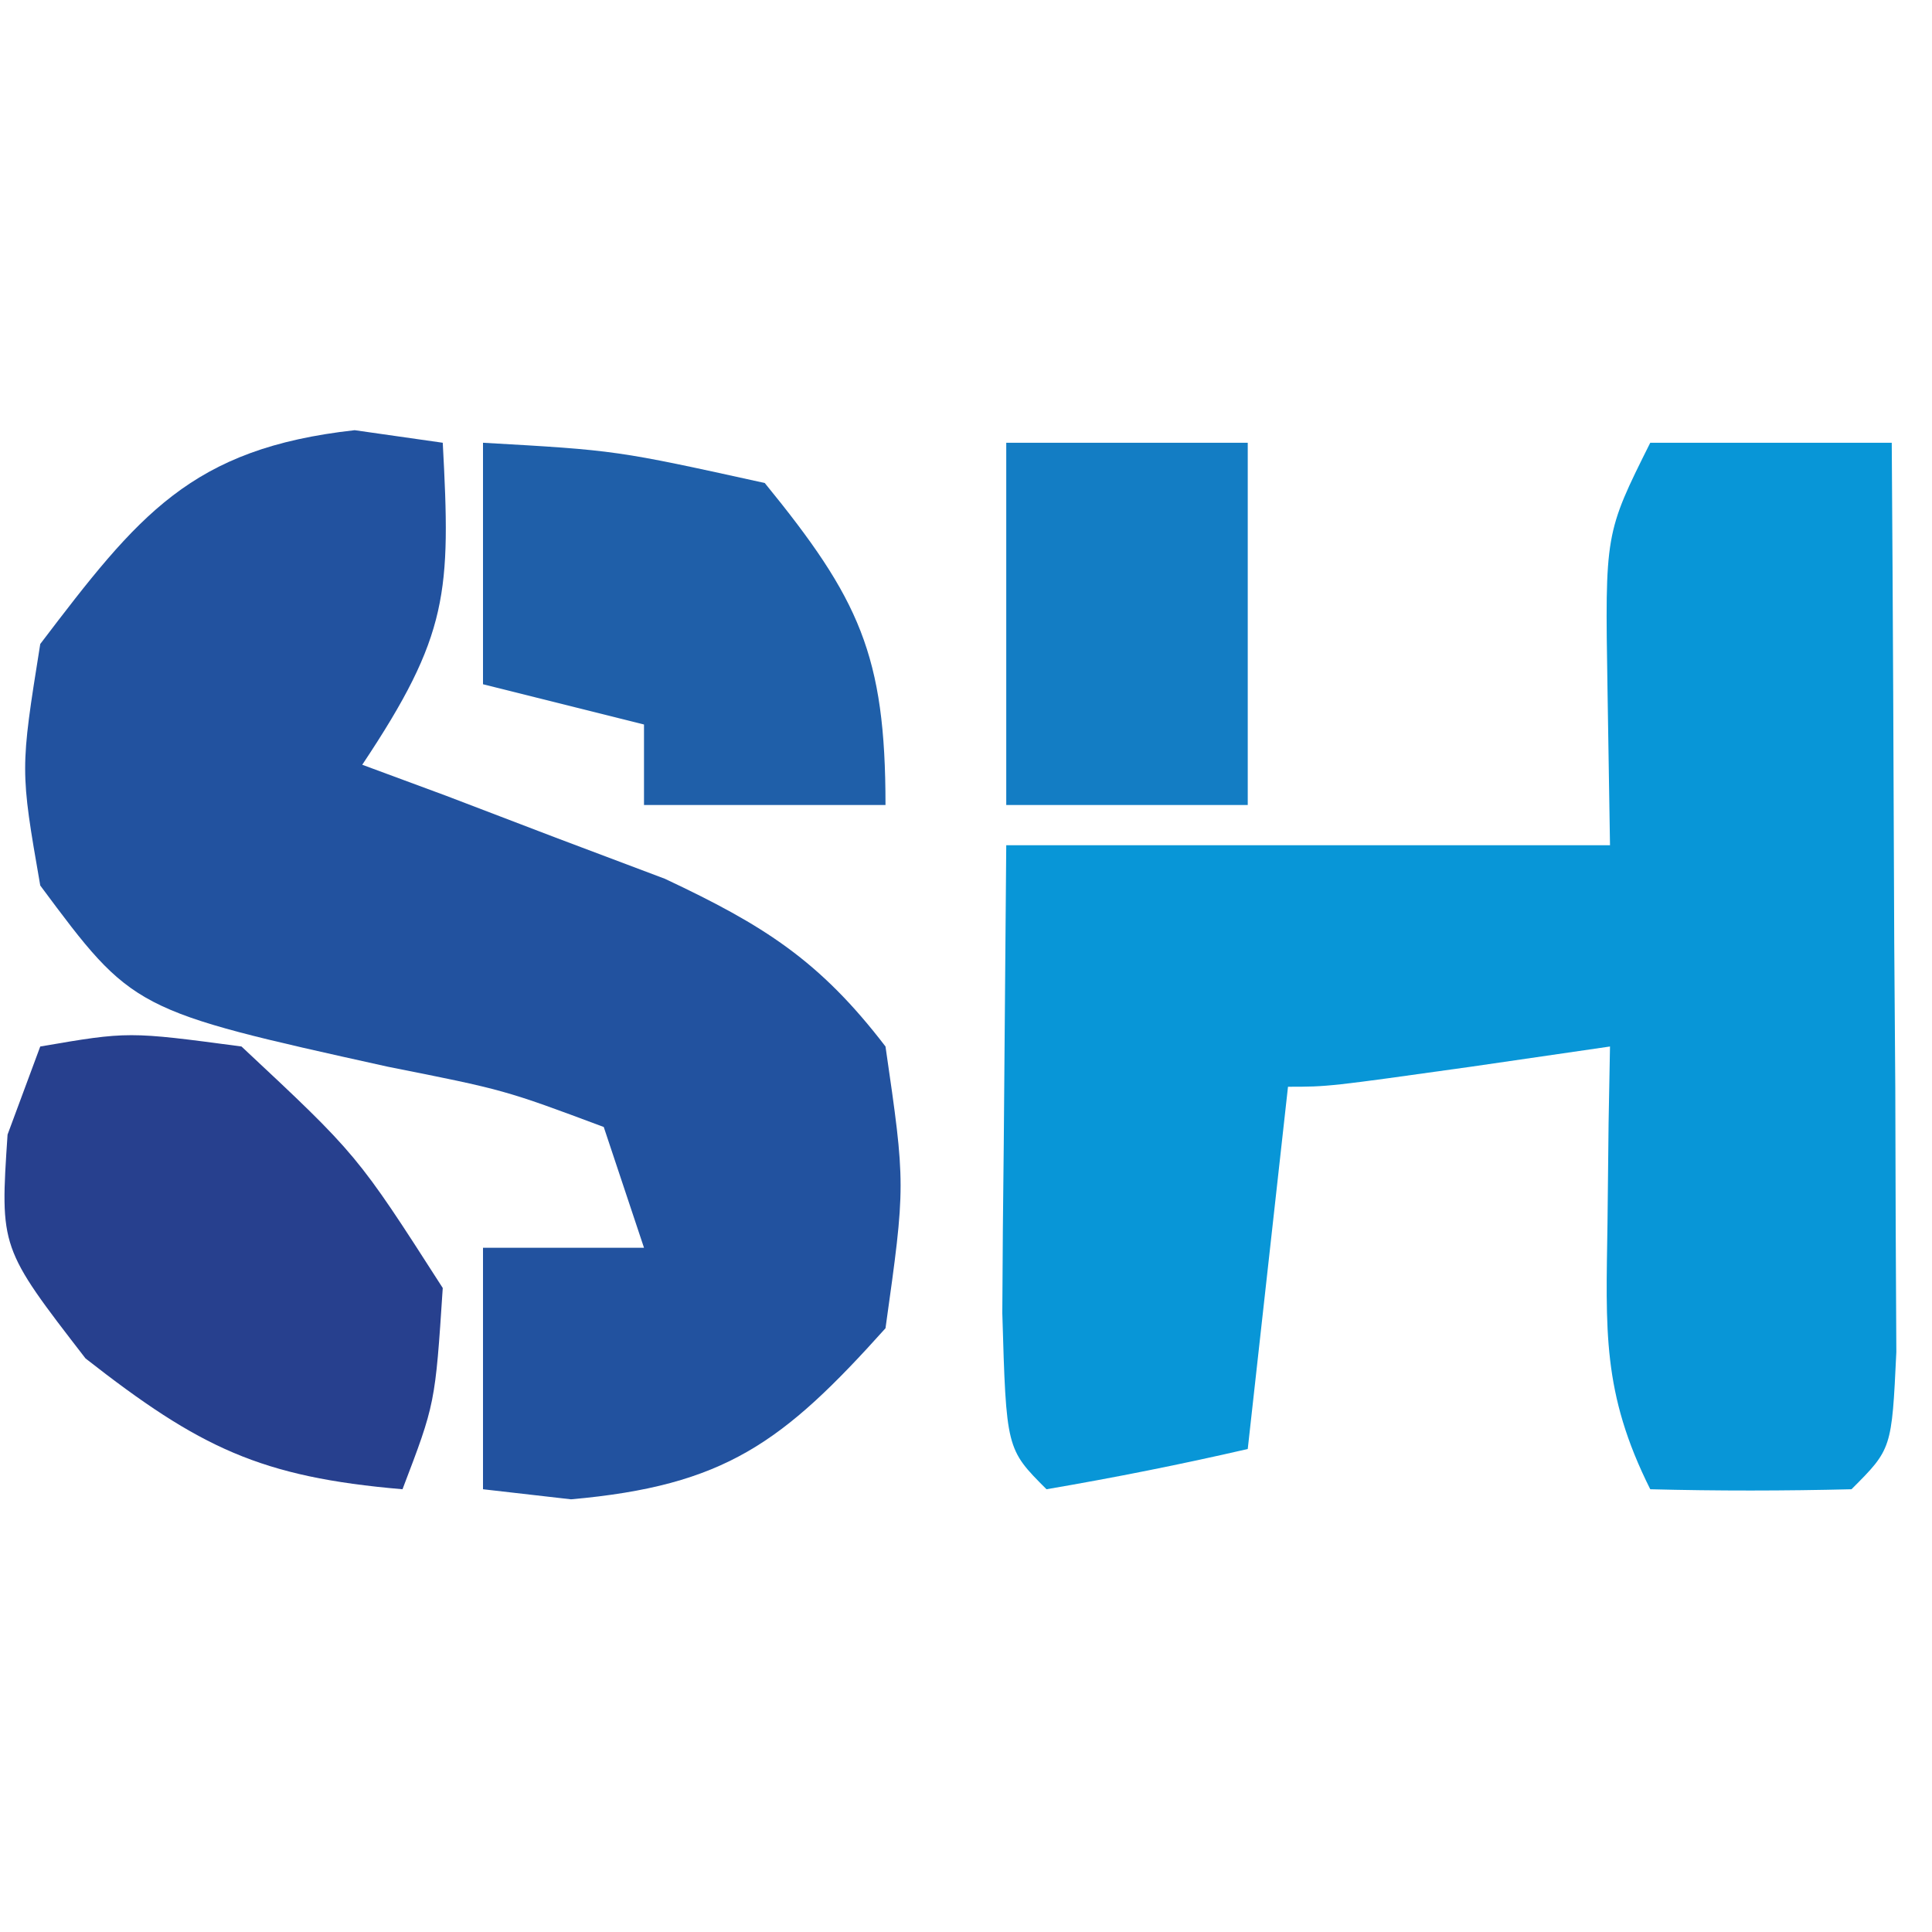<?xml version="1.0" encoding="UTF-8"?>
<svg version="1.1" xmlns="http://www.w3.org/2000/svg" width="48" height="48">
<path d="M0 0 C1.98 0 3.96 0 6 0 C6.029 4.146 6.047 8.292 6.062 12.438 C6.071 13.622 6.079 14.806 6.088 16.025 C6.093 17.712 6.093 17.712 6.098 19.434 C6.106 20.997 6.106 20.997 6.114 22.592 C6 25 6 25 5 26 C3.334 26.041 1.666 26.043 0 26 C-1.203 23.595 -1.101 22.05 -1.062 19.375 C-1.053 18.558 -1.044 17.74 -1.035 16.898 C-1.024 16.272 -1.012 15.645 -1 15 C-2.702 15.248 -2.702 15.248 -4.438 15.5 C-8 16 -8 16 -9 16 C-9.33 18.97 -9.66 21.94 -10 25 C-11.656 25.382 -13.325 25.714 -15 26 C-16 25 -16 25 -16.098 21.621 C-16.092 20.227 -16.079 18.832 -16.062 17.438 C-16.042 14.983 -16.021 12.529 -16 10 C-11.05 10 -6.1 10 -1 10 C-1.021 8.721 -1.041 7.442 -1.062 6.125 C-1.125 2.25 -1.125 2.25 0 0 Z " fill="#0896D7" transform="translate(41,11)"/>
<path d="M0 0 C0.722 0.103 1.444 0.206 2.188 0.312 C2.388 4.028 2.339 5.085 0.188 8.312 C0.875 8.566 1.562 8.82 2.27 9.082 C3.171 9.426 4.072 9.77 5 10.125 C6.34 10.63 6.34 10.63 7.707 11.145 C10.158 12.298 11.551 13.173 13.188 15.312 C13.688 18.75 13.688 18.75 13.188 22.312 C10.637 25.155 9.198 26.223 5.375 26.562 C4.653 26.48 3.931 26.398 3.188 26.312 C3.188 24.332 3.188 22.352 3.188 20.312 C4.508 20.312 5.827 20.312 7.188 20.312 C6.857 19.323 6.527 18.332 6.188 17.312 C3.724 16.391 3.724 16.391 0.812 15.812 C-5.507 14.412 -5.507 14.412 -7.812 11.312 C-8.312 8.438 -8.312 8.438 -7.812 5.312 C-5.375 2.109 -4.072 0.452 0 0 Z " fill="#22529F" transform="translate(8.812,10.688)"/>
<path d="M0 0 C2.188 -0.375 2.188 -0.375 5 0 C7.875 2.688 7.875 2.688 10 6 C9.812 8.875 9.812 8.875 9 11 C5.472 10.698 3.962 9.97 1.125 7.75 C-1 5 -1 5 -0.812 2.188 C-0.544 1.466 -0.276 0.744 0 0 Z " fill="#27408E" transform="translate(1,26)"/>
<path d="M0 0 C3.312 0.188 3.312 0.188 7 1 C9.349 3.879 10 5.275 10 9 C8.02 9 6.04 9 4 9 C4 8.34 4 7.68 4 7 C2.68 6.67 1.36 6.34 0 6 C0 4.02 0 2.04 0 0 Z " fill="#1F5FA9" transform="translate(12,11)"/>
<path d="M0 0 C1.98 0 3.96 0 6 0 C6 2.97 6 5.94 6 9 C4.02 9 2.04 9 0 9 C0 6.03 0 3.06 0 0 Z " fill="#137DC4" transform="translate(25,11)"/>
</svg>
